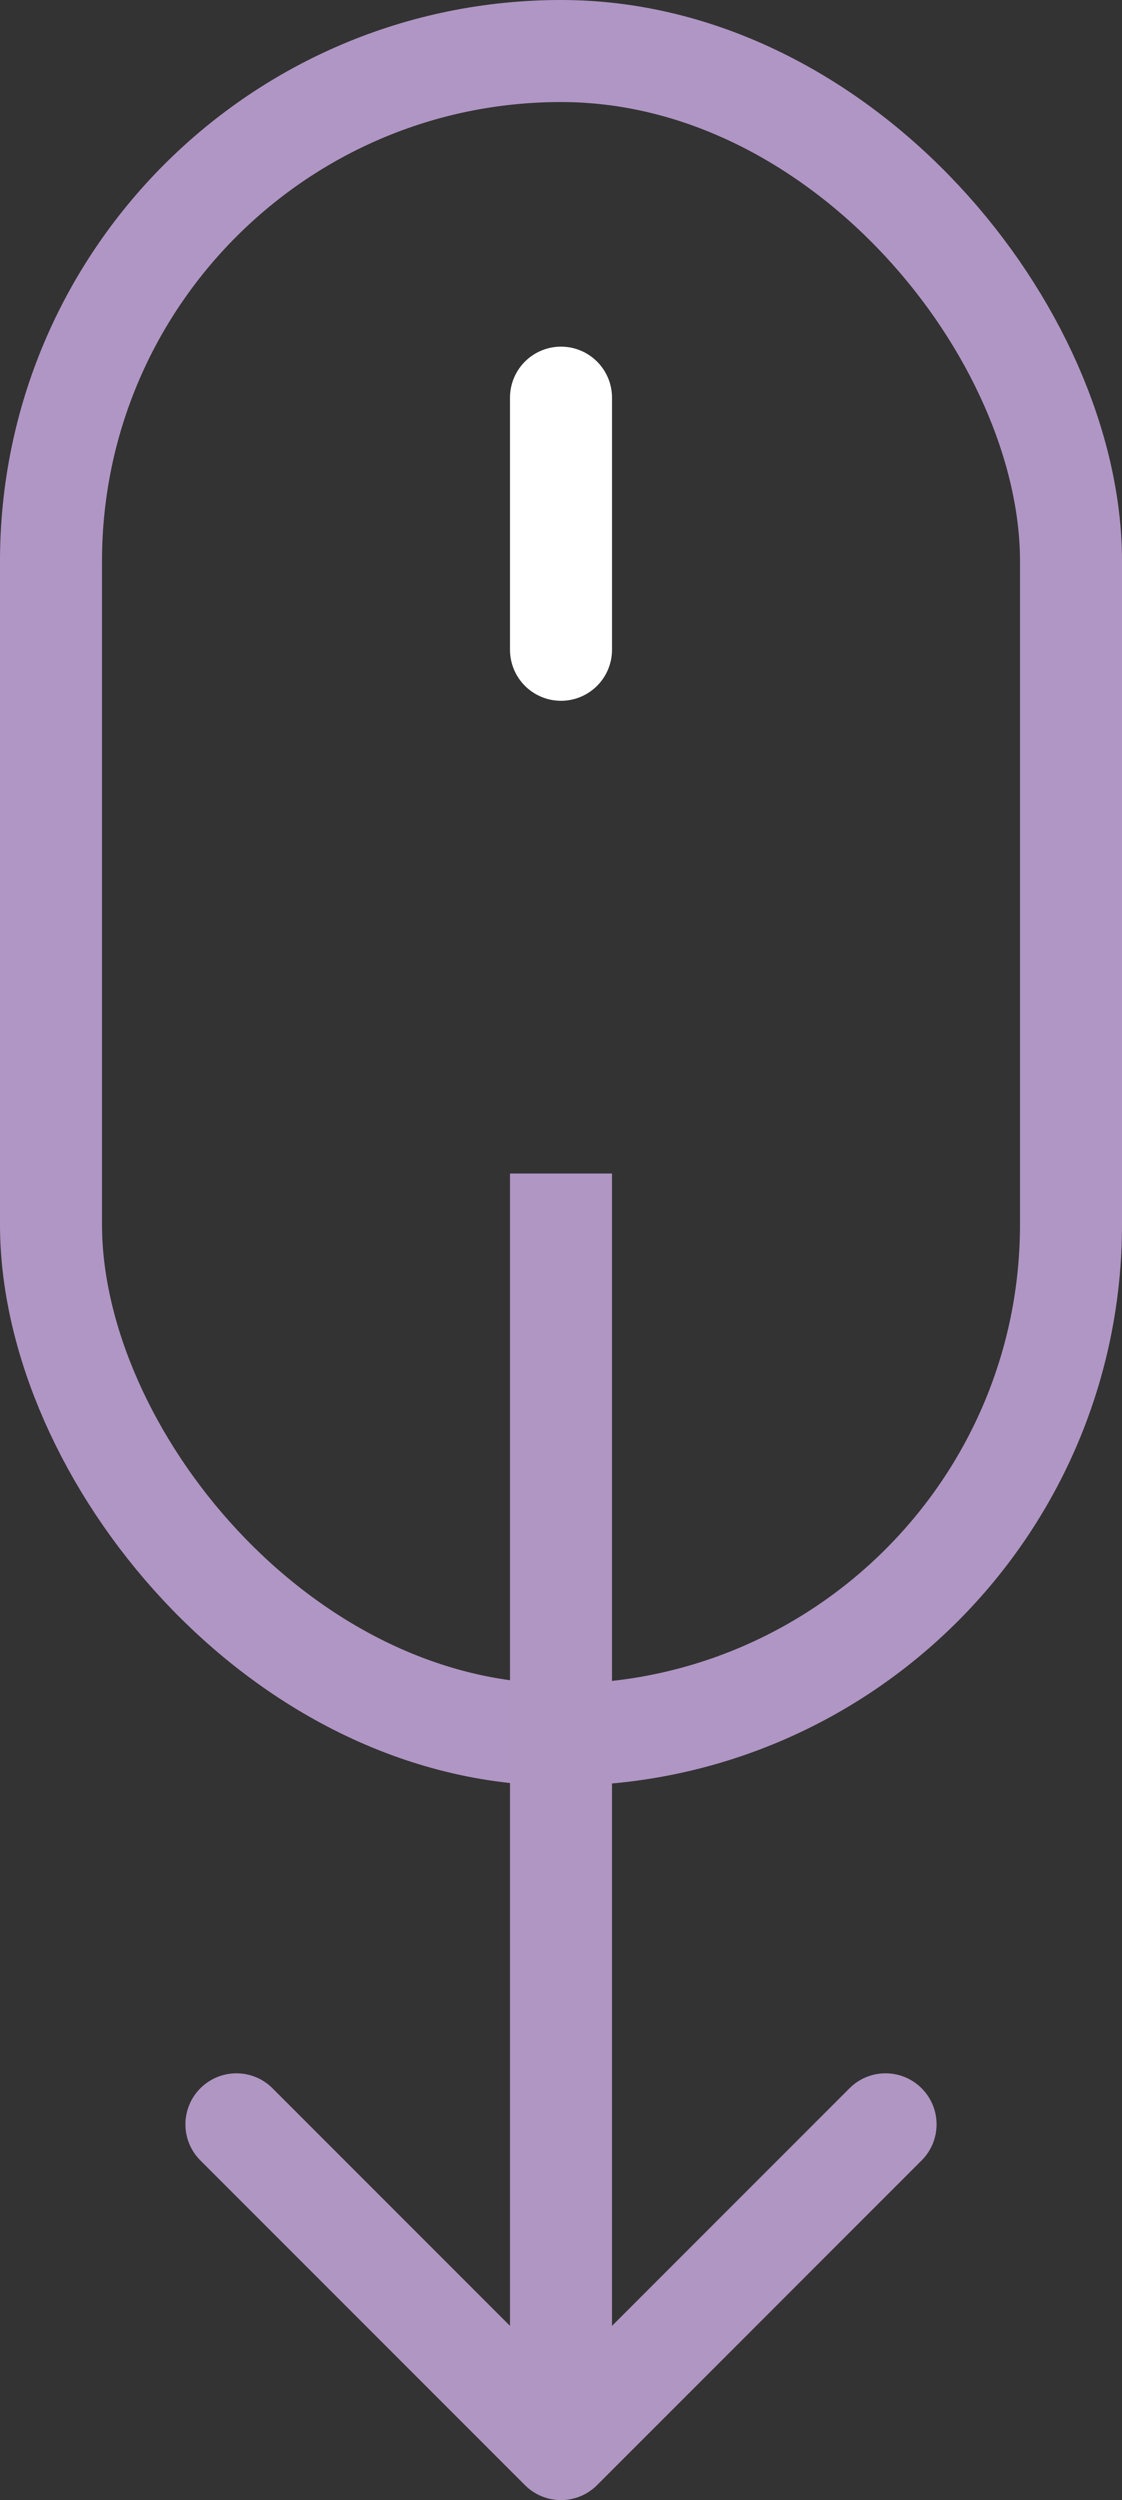 <svg width="22" height="49" viewBox="0 0 22 49" fill="none" xmlns="http://www.w3.org/2000/svg">
<rect x="0" y="0" width="22" height="49" fill="#333333" stroke="none"/>
<rect x="1" y="1" width="20" height="33" rx="10" stroke="#B096C4" stroke-width="2"/>
<path d="M11 7.794L11 12.735" stroke="white" stroke-width="2" stroke-linecap="round"/>
<path d="M10.293 48.707C10.683 49.098 11.317 49.098 11.707 48.707L18.071 42.343C18.462 41.953 18.462 41.319 18.071 40.929C17.68 40.538 17.047 40.538 16.657 40.929L11 46.586L5.343 40.929C4.953 40.538 4.319 40.538 3.929 40.929C3.538 41.319 3.538 41.953 3.929 42.343L10.293 48.707ZM10 23L10 48L12 48L12 23L10 23Z" fill="#B096C3"/>
</svg>

